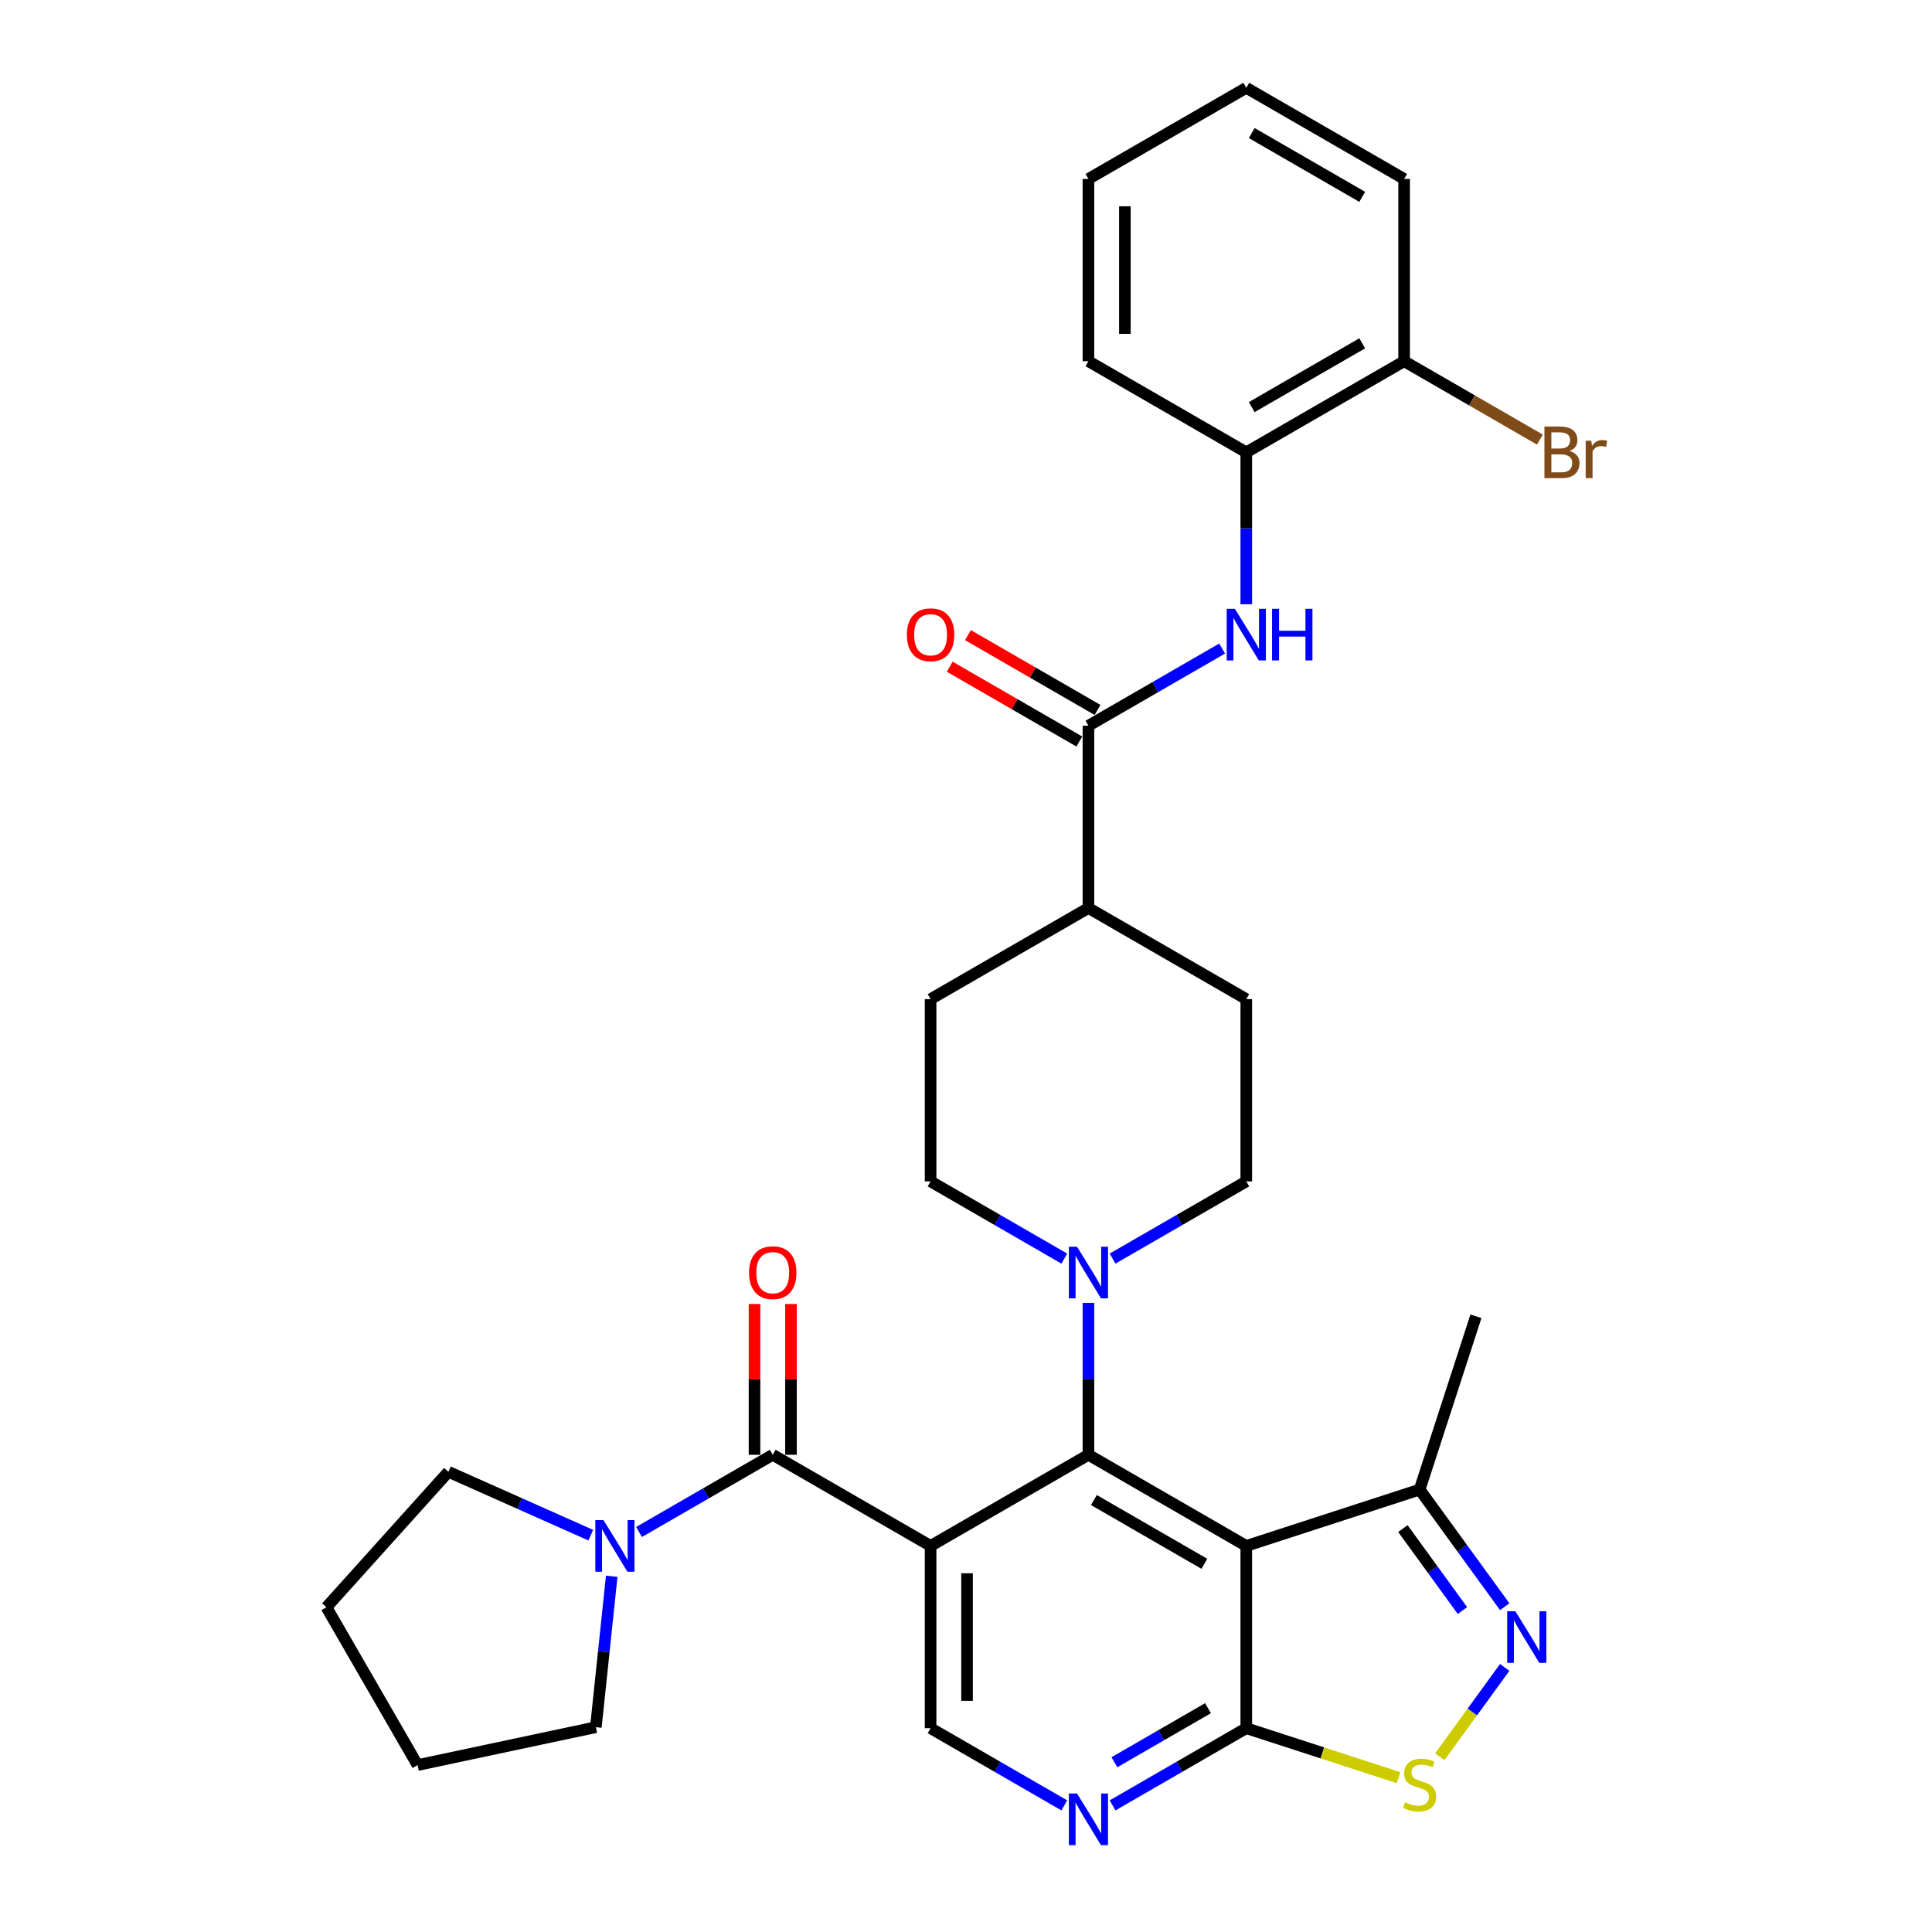 <?xml version='1.0' encoding='iso-8859-1'?>
<svg version='1.1' baseProfile='full'
              xmlns='http://www.w3.org/2000/svg'
                      xmlns:rdkit='http://www.rdkit.org/xml'
                      xmlns:xlink='http://www.w3.org/1999/xlink'
                  xml:space='preserve'
width='1000px' height='1000px' viewBox='0 0 1000 1000'>
<!-- END OF HEADER -->
<rect style='opacity:1.0;fill:#FFFFFF;stroke:none' width='1000' height='1000' x='0' y='0'> </rect>
<path class='bond-0' d='M 481.674,800.167 L 563.374,752.997' style='fill:none;fill-rule:evenodd;stroke:#000000;stroke-width:6px;stroke-linecap:butt;stroke-linejoin:miter;stroke-opacity:1' />
<path class='bond-2' d='M 481.674,800.167 L 399.974,752.997' style='fill:none;fill-rule:evenodd;stroke:#000000;stroke-width:6px;stroke-linecap:butt;stroke-linejoin:miter;stroke-opacity:1' />
<path class='bond-11' d='M 481.674,800.167 L 481.674,894.506' style='fill:none;fill-rule:evenodd;stroke:#000000;stroke-width:6px;stroke-linecap:butt;stroke-linejoin:miter;stroke-opacity:1' />
<path class='bond-11' d='M 500.542,814.318 L 500.542,880.355' style='fill:none;fill-rule:evenodd;stroke:#000000;stroke-width:6px;stroke-linecap:butt;stroke-linejoin:miter;stroke-opacity:1' />
<path class='bond-1' d='M 563.374,752.997 L 645.074,800.167' style='fill:none;fill-rule:evenodd;stroke:#000000;stroke-width:6px;stroke-linecap:butt;stroke-linejoin:miter;stroke-opacity:1' />
<path class='bond-1' d='M 566.196,776.413 L 623.386,809.431' style='fill:none;fill-rule:evenodd;stroke:#000000;stroke-width:6px;stroke-linecap:butt;stroke-linejoin:miter;stroke-opacity:1' />
<path class='bond-5' d='M 563.374,752.997 L 563.374,713.686' style='fill:none;fill-rule:evenodd;stroke:#000000;stroke-width:6px;stroke-linecap:butt;stroke-linejoin:miter;stroke-opacity:1' />
<path class='bond-5' d='M 563.374,713.686 L 563.374,674.375' style='fill:none;fill-rule:evenodd;stroke:#0000FF;stroke-width:6px;stroke-linecap:butt;stroke-linejoin:miter;stroke-opacity:1' />
<path class='bond-12' d='M 645.074,800.167 L 734.796,771.014' style='fill:none;fill-rule:evenodd;stroke:#000000;stroke-width:6px;stroke-linecap:butt;stroke-linejoin:miter;stroke-opacity:1' />
<path class='bond-32' d='M 645.074,800.167 L 645.074,894.506' style='fill:none;fill-rule:evenodd;stroke:#000000;stroke-width:6px;stroke-linecap:butt;stroke-linejoin:miter;stroke-opacity:1' />
<path class='bond-8' d='M 399.974,752.997 L 365.37,772.976' style='fill:none;fill-rule:evenodd;stroke:#000000;stroke-width:6px;stroke-linecap:butt;stroke-linejoin:miter;stroke-opacity:1' />
<path class='bond-8' d='M 365.37,772.976 L 330.765,792.955' style='fill:none;fill-rule:evenodd;stroke:#0000FF;stroke-width:6px;stroke-linecap:butt;stroke-linejoin:miter;stroke-opacity:1' />
<path class='bond-14' d='M 409.408,752.997 L 409.408,713.969' style='fill:none;fill-rule:evenodd;stroke:#000000;stroke-width:6px;stroke-linecap:butt;stroke-linejoin:miter;stroke-opacity:1' />
<path class='bond-14' d='M 409.408,713.969 L 409.408,674.941' style='fill:none;fill-rule:evenodd;stroke:#FF0000;stroke-width:6px;stroke-linecap:butt;stroke-linejoin:miter;stroke-opacity:1' />
<path class='bond-14' d='M 390.541,752.997 L 390.541,713.969' style='fill:none;fill-rule:evenodd;stroke:#000000;stroke-width:6px;stroke-linecap:butt;stroke-linejoin:miter;stroke-opacity:1' />
<path class='bond-14' d='M 390.541,713.969 L 390.541,674.941' style='fill:none;fill-rule:evenodd;stroke:#FF0000;stroke-width:6px;stroke-linecap:butt;stroke-linejoin:miter;stroke-opacity:1' />
<path class='bond-3' d='M 778.828,831.619 L 756.812,801.317' style='fill:none;fill-rule:evenodd;stroke:#0000FF;stroke-width:6px;stroke-linecap:butt;stroke-linejoin:miter;stroke-opacity:1' />
<path class='bond-3' d='M 756.812,801.317 L 734.796,771.014' style='fill:none;fill-rule:evenodd;stroke:#000000;stroke-width:6px;stroke-linecap:butt;stroke-linejoin:miter;stroke-opacity:1' />
<path class='bond-3' d='M 756.959,833.619 L 741.548,812.407' style='fill:none;fill-rule:evenodd;stroke:#0000FF;stroke-width:6px;stroke-linecap:butt;stroke-linejoin:miter;stroke-opacity:1' />
<path class='bond-3' d='M 741.548,812.407 L 726.137,791.195' style='fill:none;fill-rule:evenodd;stroke:#000000;stroke-width:6px;stroke-linecap:butt;stroke-linejoin:miter;stroke-opacity:1' />
<path class='bond-33' d='M 778.828,863.053 L 762.032,886.172' style='fill:none;fill-rule:evenodd;stroke:#0000FF;stroke-width:6px;stroke-linecap:butt;stroke-linejoin:miter;stroke-opacity:1' />
<path class='bond-33' d='M 762.032,886.172 L 745.235,909.29' style='fill:none;fill-rule:evenodd;stroke:#CCCC00;stroke-width:6px;stroke-linecap:butt;stroke-linejoin:miter;stroke-opacity:1' />
<path class='bond-4' d='M 645.074,894.506 L 610.47,914.485' style='fill:none;fill-rule:evenodd;stroke:#000000;stroke-width:6px;stroke-linecap:butt;stroke-linejoin:miter;stroke-opacity:1' />
<path class='bond-4' d='M 610.47,914.485 L 575.865,934.464' style='fill:none;fill-rule:evenodd;stroke:#0000FF;stroke-width:6px;stroke-linecap:butt;stroke-linejoin:miter;stroke-opacity:1' />
<path class='bond-4' d='M 625.259,884.159 L 601.036,898.145' style='fill:none;fill-rule:evenodd;stroke:#000000;stroke-width:6px;stroke-linecap:butt;stroke-linejoin:miter;stroke-opacity:1' />
<path class='bond-4' d='M 601.036,898.145 L 576.812,912.13' style='fill:none;fill-rule:evenodd;stroke:#0000FF;stroke-width:6px;stroke-linecap:butt;stroke-linejoin:miter;stroke-opacity:1' />
<path class='bond-6' d='M 645.074,894.506 L 684.473,907.307' style='fill:none;fill-rule:evenodd;stroke:#000000;stroke-width:6px;stroke-linecap:butt;stroke-linejoin:miter;stroke-opacity:1' />
<path class='bond-6' d='M 684.473,907.307 L 723.872,920.109' style='fill:none;fill-rule:evenodd;stroke:#CCCC00;stroke-width:6px;stroke-linecap:butt;stroke-linejoin:miter;stroke-opacity:1' />
<path class='bond-16' d='M 575.865,651.447 L 610.47,631.468' style='fill:none;fill-rule:evenodd;stroke:#0000FF;stroke-width:6px;stroke-linecap:butt;stroke-linejoin:miter;stroke-opacity:1' />
<path class='bond-16' d='M 610.47,631.468 L 645.074,611.489' style='fill:none;fill-rule:evenodd;stroke:#000000;stroke-width:6px;stroke-linecap:butt;stroke-linejoin:miter;stroke-opacity:1' />
<path class='bond-17' d='M 550.884,651.447 L 516.279,631.468' style='fill:none;fill-rule:evenodd;stroke:#0000FF;stroke-width:6px;stroke-linecap:butt;stroke-linejoin:miter;stroke-opacity:1' />
<path class='bond-17' d='M 516.279,631.468 L 481.674,611.489' style='fill:none;fill-rule:evenodd;stroke:#000000;stroke-width:6px;stroke-linecap:butt;stroke-linejoin:miter;stroke-opacity:1' />
<path class='bond-7' d='M 563.374,375.641 L 563.374,469.98' style='fill:none;fill-rule:evenodd;stroke:#000000;stroke-width:6px;stroke-linecap:butt;stroke-linejoin:miter;stroke-opacity:1' />
<path class='bond-10' d='M 563.374,375.641 L 597.979,355.662' style='fill:none;fill-rule:evenodd;stroke:#000000;stroke-width:6px;stroke-linecap:butt;stroke-linejoin:miter;stroke-opacity:1' />
<path class='bond-10' d='M 597.979,355.662 L 632.584,335.683' style='fill:none;fill-rule:evenodd;stroke:#0000FF;stroke-width:6px;stroke-linecap:butt;stroke-linejoin:miter;stroke-opacity:1' />
<path class='bond-18' d='M 568.091,367.471 L 534.553,348.108' style='fill:none;fill-rule:evenodd;stroke:#000000;stroke-width:6px;stroke-linecap:butt;stroke-linejoin:miter;stroke-opacity:1' />
<path class='bond-18' d='M 534.553,348.108 L 501.014,328.744' style='fill:none;fill-rule:evenodd;stroke:#FF0000;stroke-width:6px;stroke-linecap:butt;stroke-linejoin:miter;stroke-opacity:1' />
<path class='bond-18' d='M 558.658,383.811 L 525.119,364.448' style='fill:none;fill-rule:evenodd;stroke:#000000;stroke-width:6px;stroke-linecap:butt;stroke-linejoin:miter;stroke-opacity:1' />
<path class='bond-18' d='M 525.119,364.448 L 491.58,345.084' style='fill:none;fill-rule:evenodd;stroke:#FF0000;stroke-width:6px;stroke-linecap:butt;stroke-linejoin:miter;stroke-opacity:1' />
<path class='bond-23' d='M 316.623,815.884 L 312.518,854.936' style='fill:none;fill-rule:evenodd;stroke:#0000FF;stroke-width:6px;stroke-linecap:butt;stroke-linejoin:miter;stroke-opacity:1' />
<path class='bond-23' d='M 312.518,854.936 L 308.413,893.989' style='fill:none;fill-rule:evenodd;stroke:#000000;stroke-width:6px;stroke-linecap:butt;stroke-linejoin:miter;stroke-opacity:1' />
<path class='bond-24' d='M 305.784,794.606 L 268.938,778.201' style='fill:none;fill-rule:evenodd;stroke:#0000FF;stroke-width:6px;stroke-linecap:butt;stroke-linejoin:miter;stroke-opacity:1' />
<path class='bond-24' d='M 268.938,778.201 L 232.092,761.796' style='fill:none;fill-rule:evenodd;stroke:#000000;stroke-width:6px;stroke-linecap:butt;stroke-linejoin:miter;stroke-opacity:1' />
<path class='bond-9' d='M 550.884,934.464 L 516.279,914.485' style='fill:none;fill-rule:evenodd;stroke:#0000FF;stroke-width:6px;stroke-linecap:butt;stroke-linejoin:miter;stroke-opacity:1' />
<path class='bond-9' d='M 516.279,914.485 L 481.674,894.506' style='fill:none;fill-rule:evenodd;stroke:#000000;stroke-width:6px;stroke-linecap:butt;stroke-linejoin:miter;stroke-opacity:1' />
<path class='bond-13' d='M 645.074,312.755 L 645.074,273.444' style='fill:none;fill-rule:evenodd;stroke:#0000FF;stroke-width:6px;stroke-linecap:butt;stroke-linejoin:miter;stroke-opacity:1' />
<path class='bond-13' d='M 645.074,273.444 L 645.074,234.133' style='fill:none;fill-rule:evenodd;stroke:#000000;stroke-width:6px;stroke-linecap:butt;stroke-linejoin:miter;stroke-opacity:1' />
<path class='bond-25' d='M 734.796,771.014 L 763.949,681.293' style='fill:none;fill-rule:evenodd;stroke:#000000;stroke-width:6px;stroke-linecap:butt;stroke-linejoin:miter;stroke-opacity:1' />
<path class='bond-19' d='M 645.074,234.133 L 726.774,186.963' style='fill:none;fill-rule:evenodd;stroke:#000000;stroke-width:6px;stroke-linecap:butt;stroke-linejoin:miter;stroke-opacity:1' />
<path class='bond-19' d='M 647.896,210.717 L 705.086,177.699' style='fill:none;fill-rule:evenodd;stroke:#000000;stroke-width:6px;stroke-linecap:butt;stroke-linejoin:miter;stroke-opacity:1' />
<path class='bond-26' d='M 645.074,234.133 L 563.374,186.963' style='fill:none;fill-rule:evenodd;stroke:#000000;stroke-width:6px;stroke-linecap:butt;stroke-linejoin:miter;stroke-opacity:1' />
<path class='bond-15' d='M 563.374,469.98 L 481.674,517.15' style='fill:none;fill-rule:evenodd;stroke:#000000;stroke-width:6px;stroke-linecap:butt;stroke-linejoin:miter;stroke-opacity:1' />
<path class='bond-35' d='M 563.374,469.98 L 645.074,517.15' style='fill:none;fill-rule:evenodd;stroke:#000000;stroke-width:6px;stroke-linecap:butt;stroke-linejoin:miter;stroke-opacity:1' />
<path class='bond-20' d='M 645.074,611.489 L 645.074,517.15' style='fill:none;fill-rule:evenodd;stroke:#000000;stroke-width:6px;stroke-linecap:butt;stroke-linejoin:miter;stroke-opacity:1' />
<path class='bond-21' d='M 481.674,611.489 L 481.674,517.15' style='fill:none;fill-rule:evenodd;stroke:#000000;stroke-width:6px;stroke-linecap:butt;stroke-linejoin:miter;stroke-opacity:1' />
<path class='bond-22' d='M 726.774,186.963 L 761.908,207.247' style='fill:none;fill-rule:evenodd;stroke:#000000;stroke-width:6px;stroke-linecap:butt;stroke-linejoin:miter;stroke-opacity:1' />
<path class='bond-22' d='M 761.908,207.247 L 797.041,227.531' style='fill:none;fill-rule:evenodd;stroke:#7F4C19;stroke-width:6px;stroke-linecap:butt;stroke-linejoin:miter;stroke-opacity:1' />
<path class='bond-27' d='M 726.774,186.963 L 726.774,92.624' style='fill:none;fill-rule:evenodd;stroke:#000000;stroke-width:6px;stroke-linecap:butt;stroke-linejoin:miter;stroke-opacity:1' />
<path class='bond-28' d='M 308.413,893.989 L 216.136,913.603' style='fill:none;fill-rule:evenodd;stroke:#000000;stroke-width:6px;stroke-linecap:butt;stroke-linejoin:miter;stroke-opacity:1' />
<path class='bond-29' d='M 232.092,761.796 L 168.966,831.903' style='fill:none;fill-rule:evenodd;stroke:#000000;stroke-width:6px;stroke-linecap:butt;stroke-linejoin:miter;stroke-opacity:1' />
<path class='bond-30' d='M 563.374,186.963 L 563.374,92.624' style='fill:none;fill-rule:evenodd;stroke:#000000;stroke-width:6px;stroke-linecap:butt;stroke-linejoin:miter;stroke-opacity:1' />
<path class='bond-30' d='M 582.242,172.812 L 582.242,106.775' style='fill:none;fill-rule:evenodd;stroke:#000000;stroke-width:6px;stroke-linecap:butt;stroke-linejoin:miter;stroke-opacity:1' />
<path class='bond-36' d='M 726.774,92.624 L 645.074,45.455' style='fill:none;fill-rule:evenodd;stroke:#000000;stroke-width:6px;stroke-linecap:butt;stroke-linejoin:miter;stroke-opacity:1' />
<path class='bond-36' d='M 705.086,101.889 L 647.896,68.87' style='fill:none;fill-rule:evenodd;stroke:#000000;stroke-width:6px;stroke-linecap:butt;stroke-linejoin:miter;stroke-opacity:1' />
<path class='bond-34' d='M 216.136,913.603 L 168.966,831.903' style='fill:none;fill-rule:evenodd;stroke:#000000;stroke-width:6px;stroke-linecap:butt;stroke-linejoin:miter;stroke-opacity:1' />
<path class='bond-31' d='M 563.374,92.624 L 645.074,45.455' style='fill:none;fill-rule:evenodd;stroke:#000000;stroke-width:6px;stroke-linecap:butt;stroke-linejoin:miter;stroke-opacity:1' />
<path  class='atom-4' d='M 784.342 833.978
L 793.096 848.129
Q 793.964 849.525, 795.36 852.053
Q 796.757 854.581, 796.832 854.732
L 796.832 833.978
L 800.379 833.978
L 800.379 860.695
L 796.719 860.695
L 787.323 845.223
Q 786.228 843.412, 785.059 841.336
Q 783.927 839.261, 783.587 838.619
L 783.587 860.695
L 780.115 860.695
L 780.115 833.978
L 784.342 833.978
' fill='#0000FF'/>
<path  class='atom-6' d='M 557.469 645.3
L 566.224 659.451
Q 567.091 660.847, 568.488 663.375
Q 569.884 665.903, 569.959 666.054
L 569.959 645.3
L 573.506 645.3
L 573.506 672.017
L 569.846 672.017
L 560.45 656.545
Q 559.356 654.734, 558.186 652.658
Q 557.054 650.583, 556.714 649.941
L 556.714 672.017
L 553.242 672.017
L 553.242 645.3
L 557.469 645.3
' fill='#0000FF'/>
<path  class='atom-7' d='M 727.249 932.828
Q 727.551 932.941, 728.796 933.469
Q 730.042 933.998, 731.4 934.337
Q 732.796 934.639, 734.155 934.639
Q 736.683 934.639, 738.155 933.432
Q 739.626 932.186, 739.626 930.035
Q 739.626 928.564, 738.872 927.658
Q 738.155 926.752, 737.023 926.262
Q 735.891 925.771, 734.004 925.205
Q 731.626 924.488, 730.192 923.809
Q 728.796 923.13, 727.777 921.696
Q 726.796 920.262, 726.796 917.847
Q 726.796 914.488, 729.06 912.413
Q 731.362 910.337, 735.891 910.337
Q 738.985 910.337, 742.494 911.809
L 741.626 914.715
Q 738.419 913.394, 736.004 913.394
Q 733.4 913.394, 731.966 914.488
Q 730.532 915.545, 730.57 917.394
Q 730.57 918.828, 731.287 919.696
Q 732.042 920.564, 733.098 921.054
Q 734.192 921.545, 736.004 922.111
Q 738.419 922.866, 739.853 923.62
Q 741.287 924.375, 742.306 925.922
Q 743.362 927.432, 743.362 930.035
Q 743.362 933.734, 740.872 935.734
Q 738.419 937.696, 734.306 937.696
Q 731.928 937.696, 730.117 937.167
Q 728.343 936.677, 726.23 935.809
L 727.249 932.828
' fill='#CCCC00'/>
<path  class='atom-9' d='M 312.369 786.808
L 321.124 800.959
Q 321.991 802.355, 323.388 804.884
Q 324.784 807.412, 324.859 807.563
L 324.859 786.808
L 328.407 786.808
L 328.407 813.525
L 324.746 813.525
L 315.35 798.054
Q 314.256 796.242, 313.086 794.167
Q 311.954 792.091, 311.614 791.45
L 311.614 813.525
L 308.142 813.525
L 308.142 786.808
L 312.369 786.808
' fill='#0000FF'/>
<path  class='atom-10' d='M 557.469 928.317
L 566.224 942.468
Q 567.091 943.864, 568.488 946.392
Q 569.884 948.921, 569.959 949.071
L 569.959 928.317
L 573.506 928.317
L 573.506 955.034
L 569.846 955.034
L 560.45 939.562
Q 559.356 937.751, 558.186 935.675
Q 557.054 933.6, 556.714 932.958
L 556.714 955.034
L 553.242 955.034
L 553.242 928.317
L 557.469 928.317
' fill='#0000FF'/>
<path  class='atom-11' d='M 639.169 315.113
L 647.923 329.264
Q 648.791 330.66, 650.188 333.189
Q 651.584 335.717, 651.659 335.868
L 651.659 315.113
L 655.206 315.113
L 655.206 341.83
L 651.546 341.83
L 642.15 326.358
Q 641.056 324.547, 639.886 322.472
Q 638.754 320.396, 638.414 319.755
L 638.414 341.83
L 634.942 341.83
L 634.942 315.113
L 639.169 315.113
' fill='#0000FF'/>
<path  class='atom-11' d='M 658.414 315.113
L 662.037 315.113
L 662.037 326.472
L 675.697 326.472
L 675.697 315.113
L 679.32 315.113
L 679.32 341.83
L 675.697 341.83
L 675.697 329.49
L 662.037 329.49
L 662.037 341.83
L 658.414 341.83
L 658.414 315.113
' fill='#0000FF'/>
<path  class='atom-15' d='M 387.71 658.734
Q 387.71 652.319, 390.88 648.734
Q 394.05 645.149, 399.974 645.149
Q 405.899 645.149, 409.069 648.734
Q 412.239 652.319, 412.239 658.734
Q 412.239 665.224, 409.031 668.922
Q 405.824 672.583, 399.974 672.583
Q 394.088 672.583, 390.88 668.922
Q 387.71 665.262, 387.71 658.734
M 399.974 669.564
Q 404.05 669.564, 406.239 666.847
Q 408.465 664.092, 408.465 658.734
Q 408.465 653.488, 406.239 650.847
Q 404.05 648.168, 399.974 648.168
Q 395.899 648.168, 393.673 650.809
Q 391.484 653.451, 391.484 658.734
Q 391.484 664.13, 393.673 666.847
Q 395.899 669.564, 399.974 669.564
' fill='#FF0000'/>
<path  class='atom-19' d='M 469.41 328.547
Q 469.41 322.132, 472.58 318.547
Q 475.75 314.962, 481.674 314.962
Q 487.599 314.962, 490.769 318.547
Q 493.939 322.132, 493.939 328.547
Q 493.939 335.038, 490.731 338.736
Q 487.523 342.396, 481.674 342.396
Q 475.788 342.396, 472.58 338.736
Q 469.41 335.075, 469.41 328.547
M 481.674 339.377
Q 485.75 339.377, 487.939 336.66
Q 490.165 333.906, 490.165 328.547
Q 490.165 323.302, 487.939 320.66
Q 485.75 317.981, 481.674 317.981
Q 477.599 317.981, 475.373 320.623
Q 473.184 323.264, 473.184 328.547
Q 473.184 333.943, 475.373 336.66
Q 477.599 339.377, 481.674 339.377
' fill='#FF0000'/>
<path  class='atom-23' d='M 812.38 233.453
Q 814.946 234.17, 816.229 235.755
Q 817.55 237.302, 817.55 239.604
Q 817.55 243.302, 815.173 245.416
Q 812.833 247.491, 808.38 247.491
L 799.399 247.491
L 799.399 220.774
L 807.286 220.774
Q 811.852 220.774, 814.154 222.623
Q 816.456 224.472, 816.456 227.868
Q 816.456 231.906, 812.38 233.453
M 802.984 223.793
L 802.984 232.17
L 807.286 232.17
Q 809.927 232.17, 811.286 231.114
Q 812.682 230.019, 812.682 227.868
Q 812.682 223.793, 807.286 223.793
L 802.984 223.793
M 808.38 244.472
Q 810.984 244.472, 812.38 243.227
Q 813.776 241.982, 813.776 239.604
Q 813.776 237.416, 812.229 236.321
Q 810.72 235.189, 807.814 235.189
L 802.984 235.189
L 802.984 244.472
L 808.38 244.472
' fill='#7F4C19'/>
<path  class='atom-23' d='M 823.625 228.095
L 824.04 230.774
Q 826.078 227.755, 829.399 227.755
Q 830.455 227.755, 831.889 228.133
L 831.323 231.302
Q 829.701 230.925, 828.795 230.925
Q 827.21 230.925, 826.154 231.567
Q 825.135 232.17, 824.305 233.642
L 824.305 247.491
L 820.757 247.491
L 820.757 228.095
L 823.625 228.095
' fill='#7F4C19'/>
</svg>
